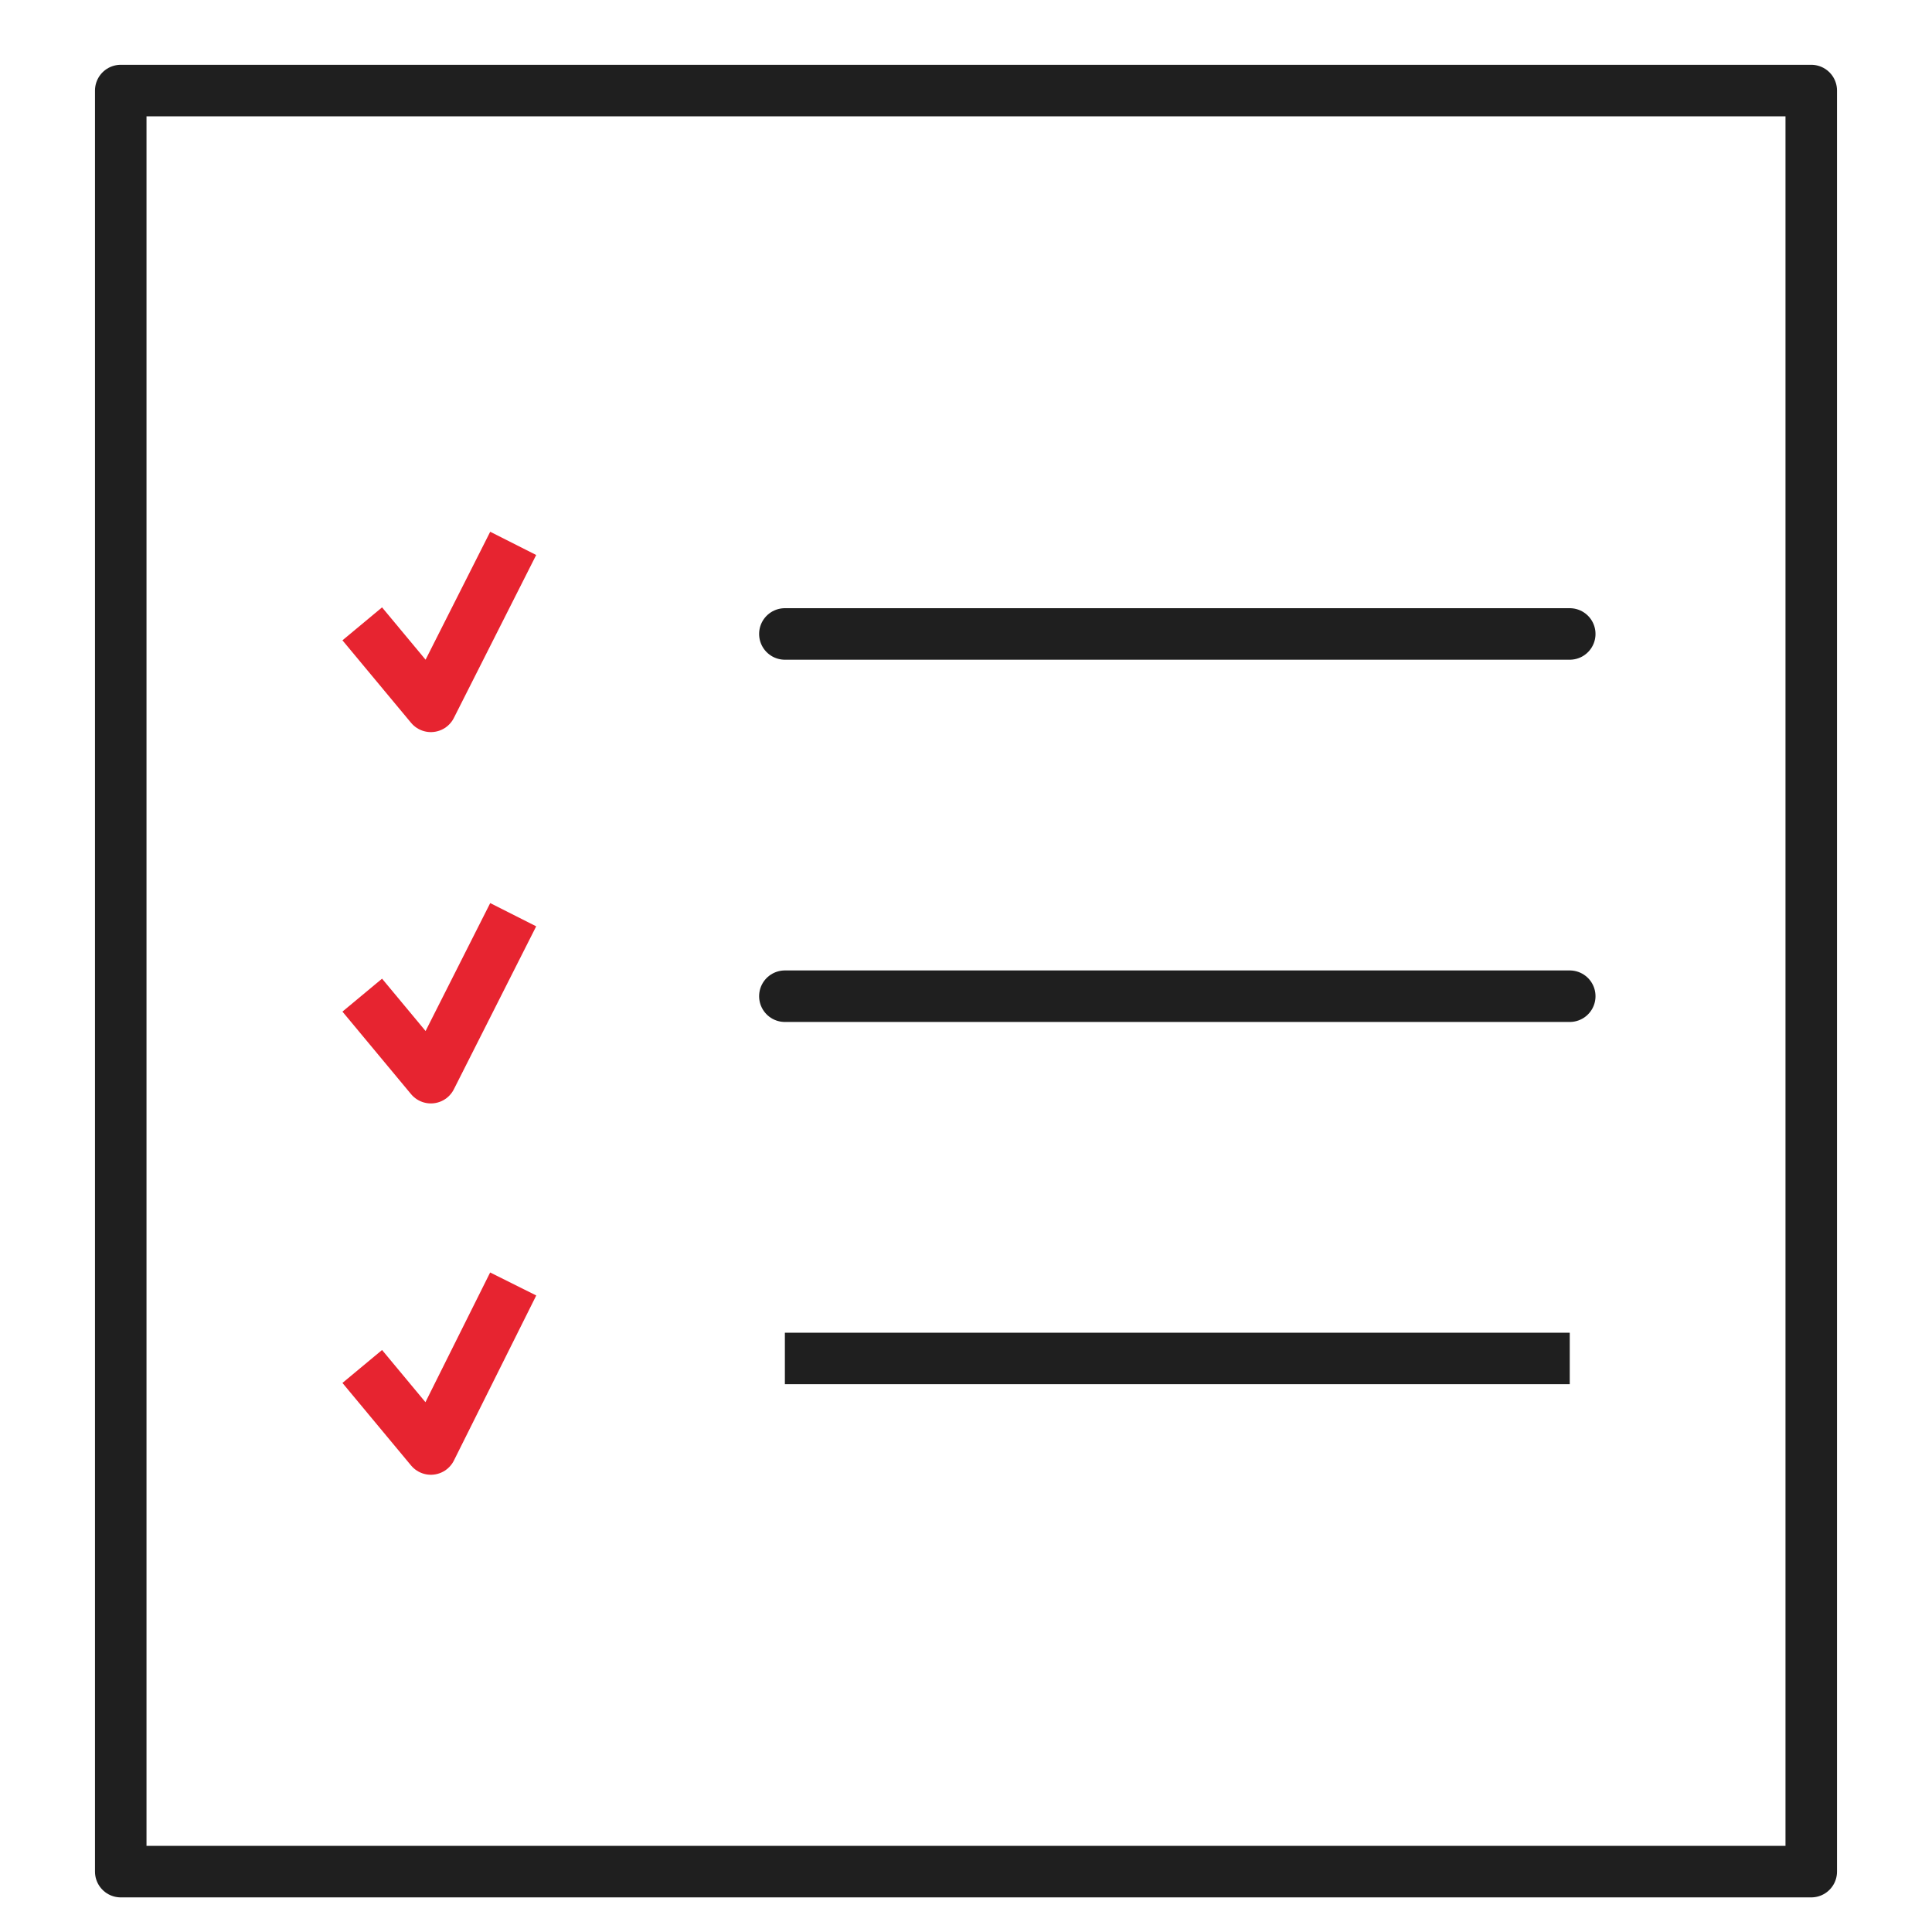<svg width="60" height="60" viewBox="0 0 60 60" fill="none" xmlns="http://www.w3.org/2000/svg">
<path d="M3.75 2.812H56.25V58.125H3.75V2.812Z" stroke="#1F1F1F" stroke-width="1.6" stroke-linejoin="round"/>
<path d="M24.375 42.188H48.75M24.375 19.688H48.75H24.375ZM24.375 30.938H48.75H24.375Z" stroke="#1F1F1F" stroke-width="1.6" stroke-linejoin="round"/>
<path d="M11.25 19.374L13.381 21.936L15.938 16.875M11.25 30.905L13.381 33.468L15.938 28.407M11.25 42.437L13.381 45L15.938 39.875" stroke="#E72430" stroke-width="1.6" stroke-linejoin="round"/>
</svg>
